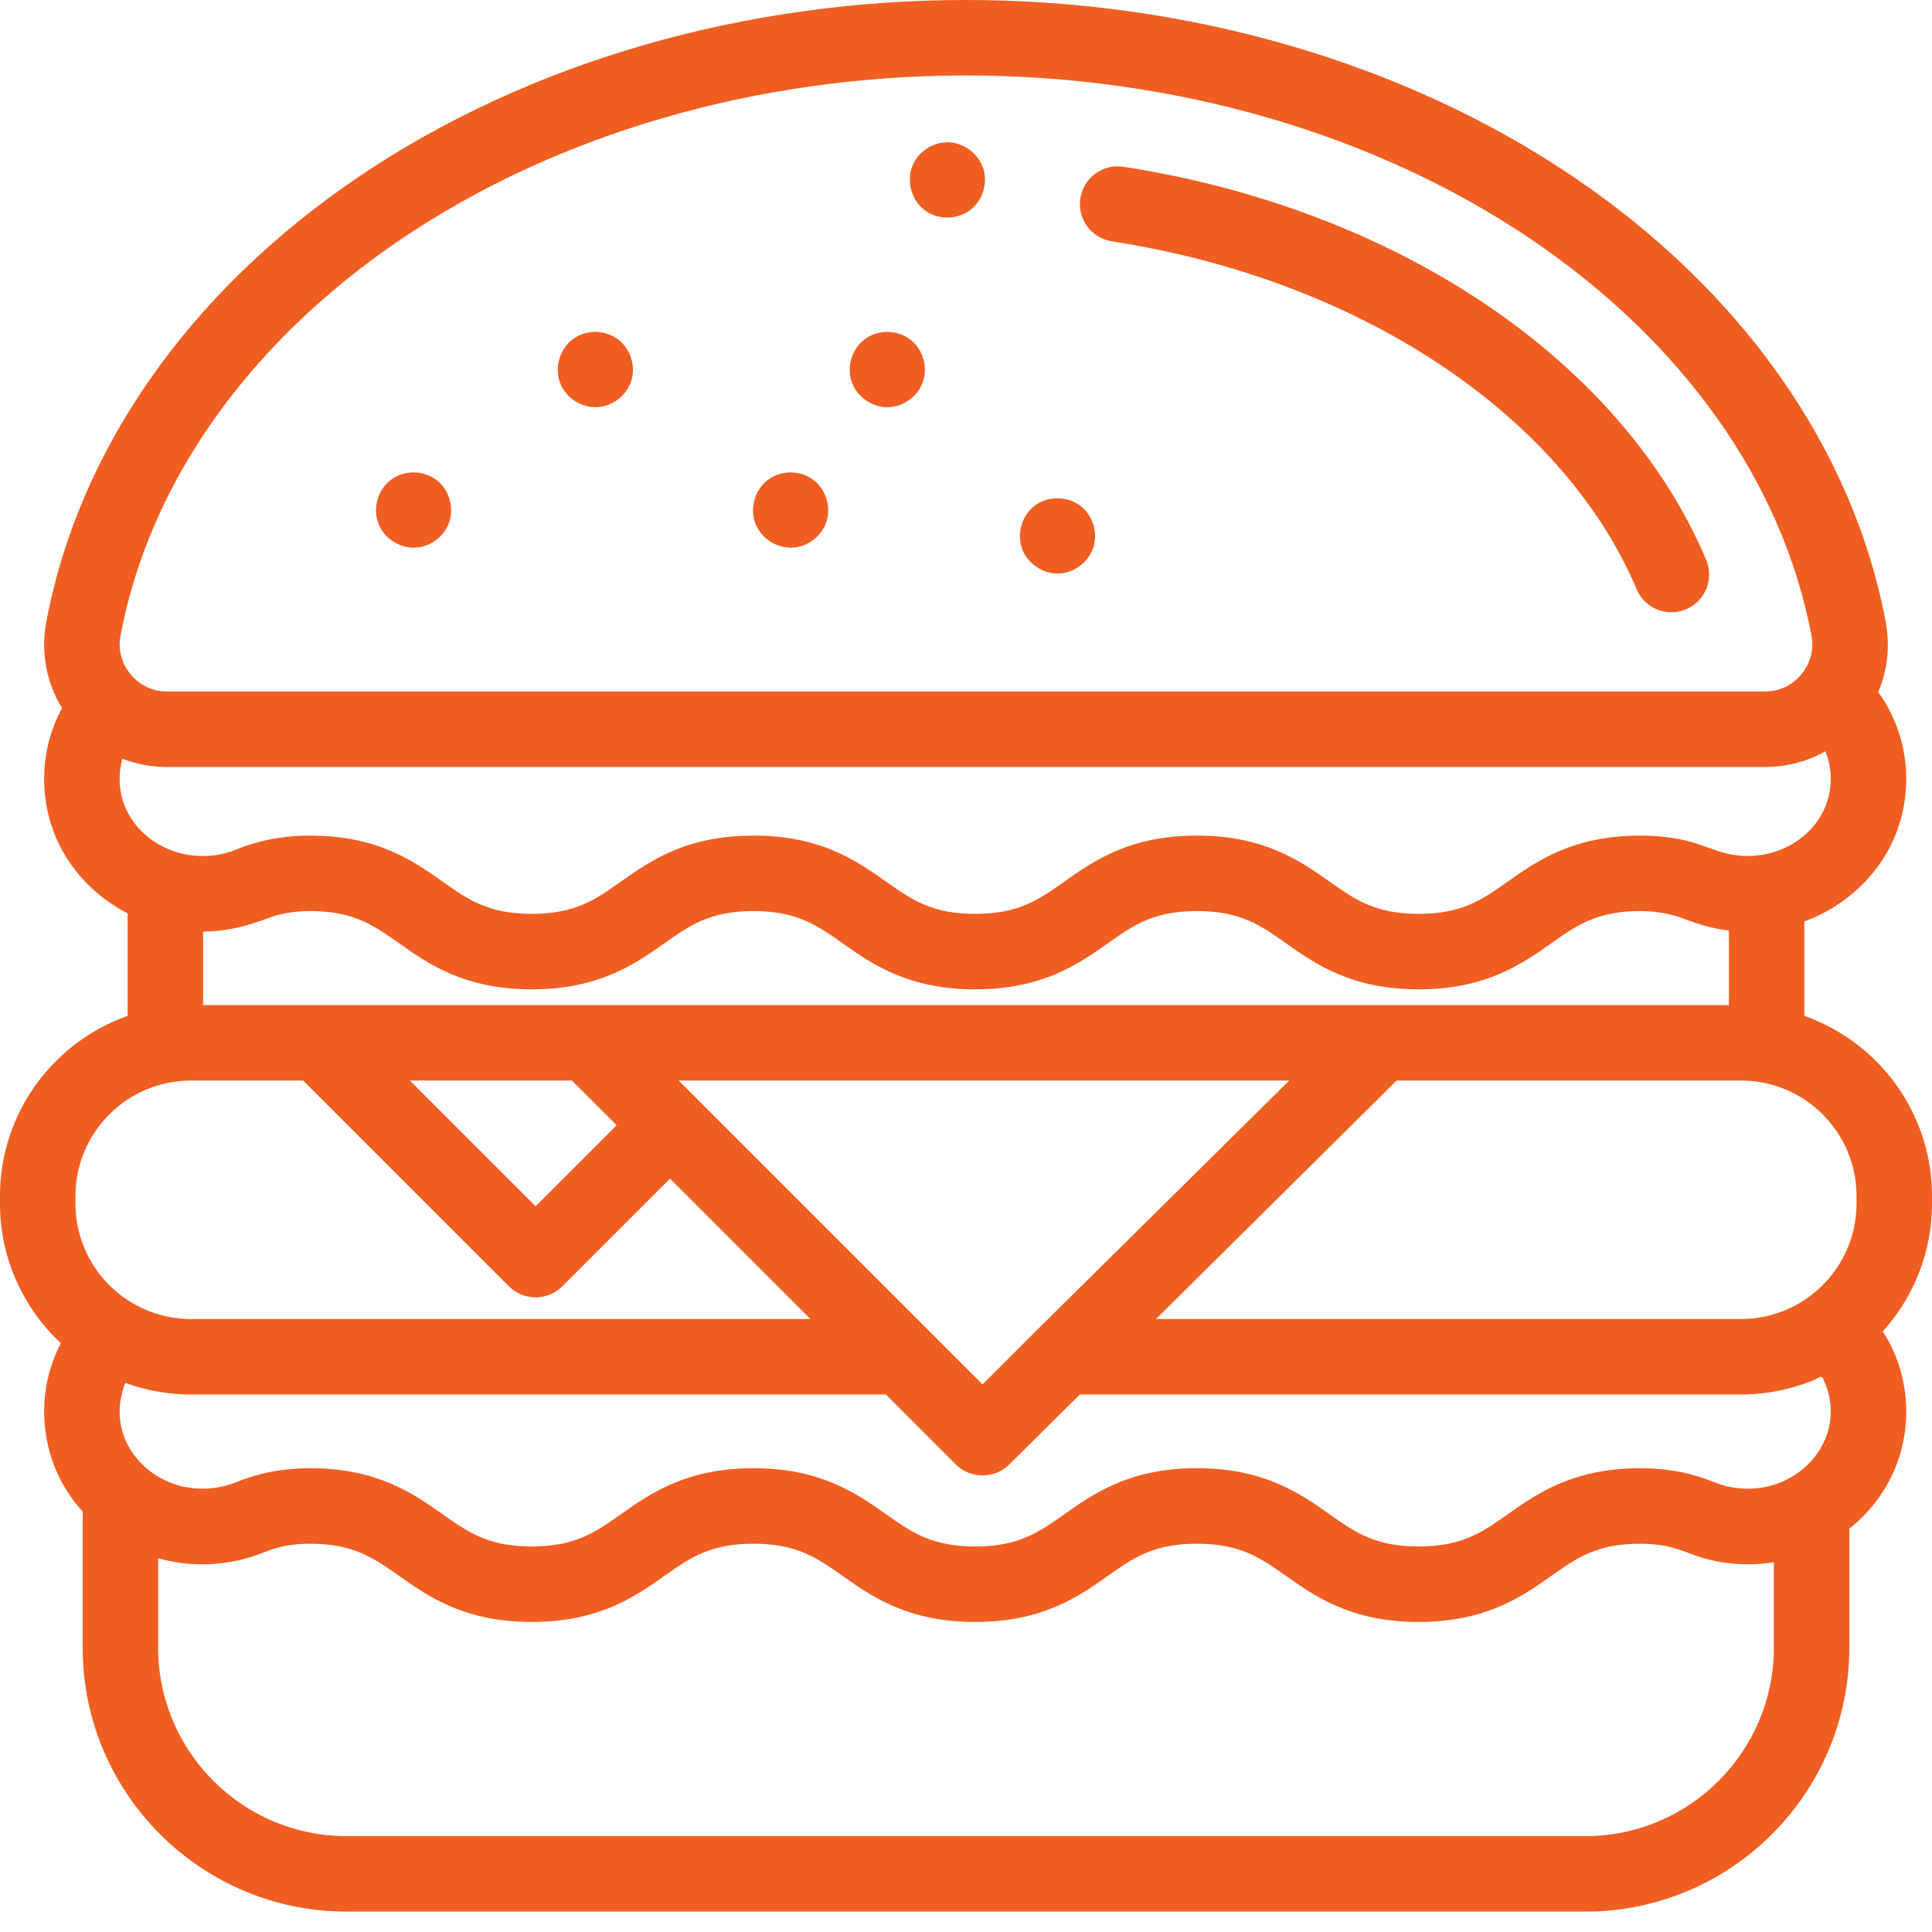 <svg width="48" height="48" viewBox="0 0 48 48" fill="none" xmlns="http://www.w3.org/2000/svg">
<path d="M27.624 5.996C30.703 6.473 33.559 7.556 35.883 9.128C38.13 10.649 39.782 12.554 40.661 14.638C40.812 14.996 41.16 15.212 41.526 15.212C41.647 15.212 41.771 15.188 41.89 15.138C42.367 14.936 42.59 14.387 42.389 13.909C41.369 11.49 39.482 9.3 36.933 7.575C34.382 5.849 31.262 4.662 27.911 4.143C27.4 4.064 26.92 4.414 26.841 4.926C26.762 5.438 27.112 5.917 27.624 5.996Z" fill="#F05E22"/>
<path d="M9.409 13.028C9.557 13.384 9.935 13.624 10.32 13.606C10.701 13.588 11.05 13.319 11.166 12.956C11.283 12.588 11.152 12.159 10.844 11.925C10.526 11.684 10.058 11.675 9.732 11.906C9.384 12.151 9.248 12.636 9.409 13.028Z" fill="#F05E22"/>
<path d="M13.925 9.538C14.075 9.898 14.459 10.14 14.849 10.115C15.225 10.091 15.568 9.823 15.683 9.464C15.8 9.1 15.668 8.675 15.366 8.44C15.046 8.192 14.571 8.181 14.242 8.419C13.901 8.666 13.763 9.148 13.925 9.538Z" fill="#F05E22"/>
<path d="M18.776 13.028C18.924 13.384 19.302 13.624 19.688 13.606C20.068 13.588 20.418 13.319 20.534 12.956C20.651 12.588 20.519 12.159 20.211 11.925C19.893 11.684 19.426 11.675 19.099 11.906C18.752 12.151 18.615 12.636 18.776 13.028Z" fill="#F05E22"/>
<path d="M48 29.713C48 27.649 46.674 25.889 44.829 25.239V22.893C45.126 22.784 45.411 22.64 45.68 22.459C46.747 21.742 47.359 20.61 47.359 19.352C47.359 18.565 47.116 17.821 46.664 17.194C46.893 16.653 46.962 16.051 46.851 15.459C46.048 11.165 43.291 7.235 39.088 4.392C34.902 1.56 29.544 0 24 0C18.456 0 13.098 1.56 8.912 4.392C4.709 7.235 1.952 11.165 1.149 15.459C1.01 16.202 1.153 16.959 1.541 17.594C1.249 18.129 1.097 18.726 1.097 19.352C1.097 20.61 1.709 21.743 2.777 22.46C2.904 22.545 3.037 22.622 3.171 22.692V25.239C1.326 25.889 0 27.649 0 29.713V29.903C0 31.271 0.583 32.504 1.512 33.371C1.241 33.892 1.097 34.472 1.097 35.069C1.097 36.008 1.438 36.876 2.054 37.555V40.938C2.054 44.552 4.995 47.493 8.609 47.493H39.391C43.005 47.493 45.946 44.552 45.946 40.938V37.98C46.847 37.261 47.359 36.218 47.359 35.069C47.359 34.349 47.157 33.667 46.778 33.077C47.537 32.236 48 31.123 48 29.903V29.713ZM46.125 29.713V29.903C46.125 30.871 45.642 31.728 44.906 32.248C44.425 32.586 43.845 32.771 43.258 32.771H28.72L34.699 26.846H43.257C44.839 26.846 46.125 28.132 46.125 29.713ZM14.209 26.846L14.358 26.994L15.32 27.956L13.307 29.969L10.183 26.846H14.209ZM23.061 33.045L17.309 27.294C17.309 27.294 17.309 27.293 17.309 27.293L16.861 26.846H32.031L25.765 33.042C25.765 33.042 25.765 33.042 25.764 33.043C25.764 33.044 25.763 33.045 25.762 33.045L24.411 34.396L23.061 33.045ZM2.992 15.803C3.702 12.006 6.178 8.505 9.962 5.944C13.842 3.32 18.827 1.875 24 1.875C29.173 1.875 34.158 3.32 38.038 5.944C41.822 8.505 44.298 12.006 45.008 15.803C45.139 16.507 44.577 17.18 43.862 17.18H4.138C3.422 17.18 2.86 16.507 2.992 15.803ZM3.041 18.851C3.389 18.986 3.765 19.055 4.138 19.055H43.862C44.38 19.055 44.9 18.921 45.351 18.667C45.44 18.884 45.484 19.117 45.484 19.351C45.484 19.974 45.175 20.54 44.634 20.903C44.081 21.274 43.378 21.363 42.746 21.163C42.433 21.064 42.138 20.937 41.816 20.868C41.468 20.793 41.111 20.76 40.755 20.76C39.08 20.76 38.181 21.394 37.459 21.904C36.826 22.351 36.326 22.705 35.246 22.705C34.166 22.705 33.666 22.351 33.033 21.904C32.311 21.394 31.413 20.76 29.737 20.76C28.063 20.76 27.164 21.394 26.443 21.904C25.809 22.351 25.309 22.705 24.229 22.705C23.15 22.705 22.649 22.351 22.015 21.904C21.294 21.394 20.395 20.76 18.721 20.76C17.046 20.76 16.147 21.394 15.425 21.904C14.792 22.351 14.291 22.705 13.212 22.705C12.132 22.705 11.632 22.351 10.998 21.904C10.276 21.394 9.378 20.76 7.703 20.76C7.04 20.76 6.443 20.873 5.877 21.104C5.208 21.377 4.425 21.308 3.823 20.903C3.282 20.54 2.972 19.975 2.972 19.352C2.972 19.179 2.995 19.012 3.041 18.851ZM5.232 23.139C5.724 23.115 6.186 22.991 6.643 22.817C7.1 22.642 7.598 22.608 8.082 22.651C8.91 22.725 9.362 23.045 9.917 23.436C10.638 23.945 11.537 24.58 13.212 24.58C14.886 24.58 15.785 23.945 16.507 23.436C17.14 22.988 17.641 22.635 18.72 22.635C19.8 22.635 20.3 22.988 20.934 23.436C21.655 23.945 22.554 24.58 24.229 24.58C25.904 24.58 26.802 23.945 27.524 23.436C28.157 22.988 28.658 22.635 29.737 22.635C30.817 22.635 31.317 22.988 31.951 23.436C32.673 23.945 33.571 24.58 35.246 24.58C36.92 24.58 37.819 23.945 38.54 23.436C39.174 22.988 39.675 22.635 40.754 22.635C41.137 22.635 41.513 22.699 41.87 22.839C42.219 22.976 42.581 23.075 42.954 23.118V24.971H34.313C34.312 24.971 34.312 24.971 34.312 24.971H34.312H14.601C14.6 24.971 14.599 24.971 14.598 24.971C14.597 24.971 14.596 24.971 14.595 24.971H5.046V23.144C5.108 23.144 5.17 23.142 5.232 23.139ZM1.875 29.713C1.875 28.132 3.162 26.846 4.742 26.846H7.531L12.644 31.958C12.82 32.134 13.058 32.232 13.307 32.232C13.555 32.232 13.794 32.134 13.97 31.958L16.646 29.282L20.135 32.771H4.742C4.247 32.771 3.754 32.64 3.324 32.394C2.459 31.9 1.875 30.969 1.875 29.903V29.713ZM3.127 34.362C3.643 34.549 4.193 34.646 4.742 34.646H22.01L23.748 36.385C24.108 36.745 24.71 36.745 25.071 36.388L26.829 34.646H43.257C43.786 34.646 44.314 34.556 44.814 34.383C44.918 34.347 45.025 34.31 45.124 34.26C45.156 34.243 45.202 34.207 45.239 34.209C45.291 34.213 45.305 34.279 45.324 34.321C45.425 34.545 45.479 34.79 45.484 35.035C45.499 35.92 44.863 36.66 44.031 36.901C43.555 37.039 43.039 37.008 42.579 36.821C42.014 36.59 41.417 36.477 40.754 36.477C39.08 36.477 38.181 37.112 37.459 37.622C36.825 38.069 36.325 38.422 35.246 38.422C34.166 38.422 33.666 38.069 33.032 37.622C32.31 37.112 31.412 36.477 29.737 36.477C28.063 36.477 27.164 37.112 26.442 37.622C25.809 38.069 25.308 38.422 24.229 38.422C23.149 38.422 22.649 38.069 22.015 37.622C21.293 37.112 20.395 36.477 18.72 36.477C17.046 36.477 16.147 37.112 15.425 37.622C14.792 38.069 14.291 38.422 13.212 38.422C12.132 38.422 11.632 38.069 10.998 37.622C10.276 37.112 9.378 36.477 7.703 36.477C7.04 36.477 6.443 36.59 5.877 36.821C5.265 37.071 4.551 37.038 3.974 36.713C3.463 36.425 3.082 35.933 2.993 35.347C2.966 35.174 2.965 34.997 2.988 34.823C2.995 34.772 3.081 34.345 3.127 34.362ZM44.071 40.938C44.071 43.518 41.971 45.618 39.391 45.618H8.609C6.029 45.618 3.929 43.518 3.929 40.938V38.714C4.699 38.933 5.53 38.917 6.322 38.654C6.338 38.648 6.354 38.643 6.37 38.638C6.442 38.612 6.514 38.587 6.585 38.557C6.922 38.42 7.288 38.353 7.703 38.353C8.782 38.353 9.283 38.706 9.916 39.153C10.638 39.663 11.537 40.297 13.212 40.297C14.886 40.297 15.785 39.663 16.507 39.153C17.14 38.706 17.641 38.353 18.72 38.353C19.8 38.353 20.3 38.706 20.934 39.153C21.655 39.663 22.554 40.297 24.229 40.297C25.904 40.297 26.802 39.663 27.524 39.153C28.157 38.706 28.658 38.353 29.737 38.353C30.817 38.353 31.317 38.706 31.95 39.153C32.672 39.663 33.571 40.297 35.246 40.297C36.92 40.297 37.819 39.663 38.54 39.153C39.174 38.706 39.675 38.353 40.754 38.353C41.034 38.353 41.314 38.384 41.584 38.459C41.84 38.531 42.083 38.643 42.34 38.716C42.897 38.873 43.498 38.906 44.07 38.813V40.938H44.071Z" fill="#F05E22"/>
<path d="M21.179 9.538C21.328 9.894 21.706 10.136 22.091 10.116C22.472 10.096 22.821 9.828 22.937 9.466C23.055 9.098 22.922 8.67 22.615 8.435C22.298 8.192 21.829 8.183 21.503 8.415C21.157 8.661 21.016 9.146 21.179 9.538Z" fill="#F05E22"/>
<path d="M25.407 13.67C25.555 14.026 25.933 14.266 26.318 14.248C26.699 14.229 27.047 13.96 27.164 13.598C27.282 13.23 27.15 12.801 26.842 12.567C26.524 12.325 26.056 12.317 25.73 12.547C25.382 12.793 25.246 13.278 25.407 13.67Z" fill="#F05E22"/>
<path d="M23.016 5.252C23.35 5.475 23.819 5.453 24.129 5.199C24.432 4.95 24.553 4.51 24.413 4.143C24.277 3.787 23.916 3.533 23.533 3.535C23.155 3.537 22.795 3.786 22.661 4.141C22.511 4.537 22.664 5.016 23.016 5.252Z" fill="#F05E22"/>
</svg>
